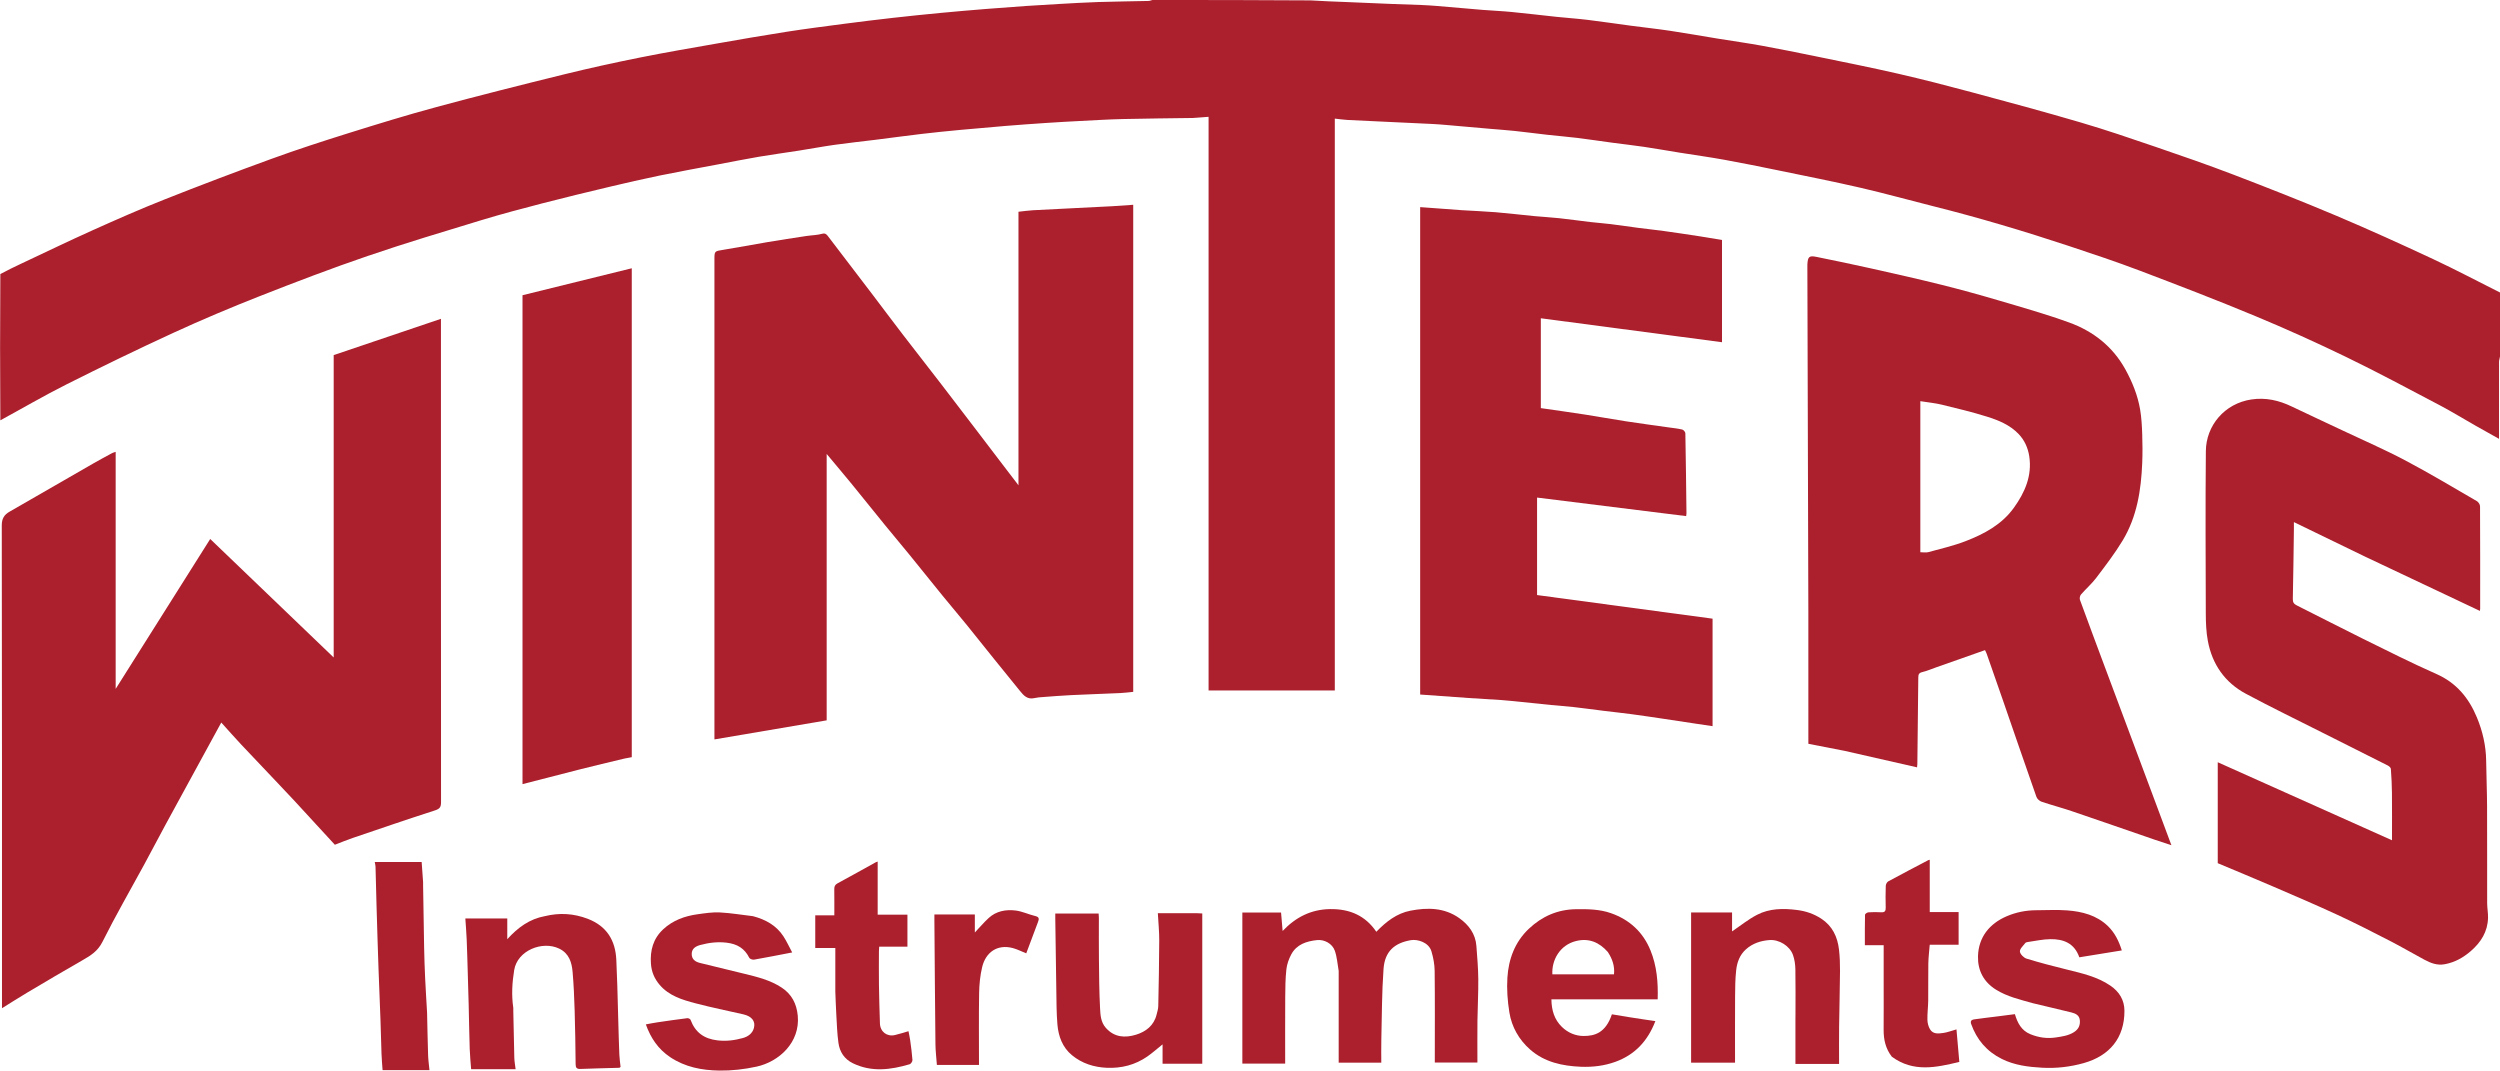 <svg width="635" height="272" viewBox="0 0 635 272" fill="none" xmlns="http://www.w3.org/2000/svg">
<g clip-path="url(#clip0_155_174)">
<path d="M635 90.549C634.916 91.085 634.76 91.503 634.759 91.921C634.743 97.923 634.748 103.926 634.748 109.928C634.748 110.37 634.748 110.813 634.748 111.465C632.577 110.248 630.591 109.147 628.618 108.024C625.637 106.329 622.713 104.526 619.68 102.93C611.826 98.798 604.004 94.592 596.021 90.722C588.395 87.024 580.657 83.53 572.831 80.276C563.142 76.248 553.343 72.475 543.53 68.755C537.559 66.491 531.495 64.466 525.431 62.458C514.071 58.697 502.608 55.278 490.997 52.367C484.835 50.821 478.712 49.109 472.523 47.68C465.685 46.102 458.797 44.74 451.923 43.324C447.283 42.367 442.638 41.425 437.977 40.581C434.228 39.901 430.45 39.385 426.687 38.782C423.655 38.296 420.632 37.752 417.595 37.301C414.953 36.908 412.295 36.619 409.647 36.264C406.636 35.86 403.633 35.399 400.618 35.027C398.122 34.72 395.613 34.526 393.113 34.247C390.333 33.936 387.56 33.561 384.779 33.264C382.765 33.048 380.743 32.916 378.725 32.74C374.939 32.41 371.154 32.07 367.368 31.744C366.172 31.641 364.974 31.546 363.774 31.486C360.162 31.306 356.549 31.146 352.936 30.977C349.365 30.811 345.794 30.655 342.224 30.465C341.204 30.411 340.189 30.252 339.04 30.126C339.04 78.672 339.04 127.044 339.04 175.379C328.35 175.379 317.776 175.379 306.979 175.379C306.979 126.776 306.979 78.335 306.979 29.669C305.902 29.752 305.058 29.818 304.215 29.882C303.802 29.913 303.388 29.961 302.974 29.967C297.036 30.056 291.097 30.097 285.16 30.238C281.545 30.323 277.934 30.546 274.322 30.73C271.421 30.878 268.521 31.042 265.623 31.236C262.195 31.465 258.767 31.713 255.343 31.991C251.514 32.303 247.686 32.639 243.862 33C240.62 33.307 237.378 33.629 234.145 34.01C230.226 34.472 226.317 35.011 222.402 35.501C218.933 35.935 215.455 36.299 211.994 36.786C208.954 37.214 205.934 37.785 202.9 38.262C199.538 38.791 196.163 39.236 192.809 39.807C189.304 40.404 185.817 41.103 182.324 41.765C177.385 42.7 172.436 43.587 167.513 44.598C163.28 45.467 159.066 46.439 154.862 47.44C149.155 48.799 143.449 50.172 137.771 51.645C132.571 52.993 127.374 54.369 122.237 55.932C112.584 58.869 102.91 61.759 93.367 65.025C84.134 68.184 75.005 71.666 65.923 75.241C58.575 78.133 51.288 81.206 44.112 84.503C34.943 88.716 25.862 93.131 16.842 97.658C11.191 100.495 5.723 103.698 0.087 106.761C-0 94.439 -0 82.093 0.087 69.605C1.901 68.636 3.622 67.798 5.355 66.984C11.411 64.138 17.436 61.225 23.538 58.483C29.516 55.797 35.518 53.148 41.61 50.735C50.683 47.142 59.809 43.673 68.98 40.339C75.4 38.005 81.905 35.891 88.425 33.849C95.876 31.516 103.345 29.218 110.881 27.183C121.648 24.276 132.467 21.552 143.297 18.886C149.628 17.326 156.005 15.931 162.398 14.644C168.888 13.336 175.418 12.225 181.94 11.079C187.864 10.038 193.791 9.009 199.733 8.081C204.598 7.321 209.485 6.694 214.368 6.054C218.485 5.514 222.607 5.01 226.733 4.543C230.786 4.085 234.845 3.67 238.906 3.282C242.771 2.913 246.64 2.587 250.509 2.272C253.891 1.997 257.274 1.749 260.659 1.516C263.43 1.326 266.204 1.163 268.977 1.011C272.295 0.829 275.612 0.622 278.932 0.516C283.189 0.381 287.449 0.341 291.707 0.242C292.043 0.234 292.375 0.084 292.709 0C306.053 7.55556e-07 319.398 7.43071e-07 332.908 0.1C335.948 0.301 338.822 0.391 341.696 0.506C345.645 0.664 349.593 0.847 353.541 1.005C355.997 1.103 358.455 1.163 360.91 1.264C362.277 1.321 363.644 1.405 365.008 1.518C368.879 1.84 372.746 2.198 376.617 2.513C379.053 2.711 381.498 2.803 383.929 3.04C387.741 3.41 391.545 3.877 395.355 4.276C398.022 4.556 400.701 4.734 403.363 5.058C407.031 5.505 410.686 6.058 414.349 6.544C417.649 6.982 420.961 7.335 424.252 7.829C428.301 8.437 432.333 9.161 436.374 9.818C440.094 10.423 443.829 10.941 447.536 11.617C452.197 12.466 456.842 13.405 461.482 14.36C468.356 15.776 475.243 17.142 482.082 18.713C488.353 20.152 494.588 21.758 500.802 23.426C510.038 25.906 519.274 28.398 528.449 31.093C534.847 32.971 541.167 35.13 547.479 37.289C554.099 39.553 560.715 41.843 567.248 44.344C576.023 47.704 584.774 51.144 593.429 54.8C601.688 58.288 609.854 62.003 617.978 65.795C623.723 68.477 629.331 71.452 635 74.296C635 79.674 635 85.052 635 90.549Z" fill="#AC1F2D"/>
<path d="M181.465 133.985C181.465 111.237 181.465 88.614 181.465 65.992C181.465 63.74 181.476 63.811 183.722 63.452C187.477 62.851 191.212 62.126 194.963 61.496C198.236 60.947 201.518 60.445 204.799 59.947C206.139 59.743 207.526 59.739 208.82 59.383C209.654 59.154 209.969 59.554 210.322 60.014C214.09 64.931 217.845 69.858 221.595 74.788C224.176 78.183 226.723 81.602 229.32 84.984C232.547 89.187 235.819 93.355 239.053 97.552C241.835 101.16 244.594 104.786 247.358 108.407C250.021 111.896 252.678 115.389 255.339 118.878C256.402 120.272 257.47 121.662 258.693 123.26C258.693 99.945 258.693 76.863 258.693 53.786C259.998 53.646 261.178 53.471 262.364 53.403C265.723 53.208 269.085 53.057 272.446 52.889C275.807 52.721 279.168 52.564 282.528 52.38C284.267 52.285 286.004 52.142 287.839 52.015C287.839 93.325 287.839 134.474 287.839 175.732C286.79 175.833 285.697 175.986 284.599 176.036C280.442 176.225 276.283 176.357 272.126 176.558C269.686 176.676 267.249 176.877 264.812 177.057C264.115 177.109 263.407 177.156 262.731 177.316C260.968 177.734 260.008 176.668 259.055 175.477C256.92 172.811 254.746 170.175 252.602 167.515C250.253 164.602 247.937 161.662 245.576 158.758C243.521 156.231 241.407 153.751 239.349 151.226C236.542 147.782 233.774 144.305 230.968 140.859C228.937 138.365 226.857 135.912 224.825 133.419C221.992 129.942 219.197 126.433 216.357 122.961C214.297 120.441 212.19 117.959 209.975 115.304C209.975 137.951 209.975 160.444 209.975 182.967C200.431 184.589 191.008 186.19 181.465 187.811C181.465 169.931 181.465 152.021 181.465 133.985Z" fill="#AC1F2D"/>
<path d="M112 134.741C112 157.825 111.992 180.783 112.023 203.741C112.025 204.893 111.777 205.42 110.566 205.811C103.559 208.074 96.592 210.461 89.62 212.831C88.127 213.339 86.668 213.949 85.051 214.567C81.664 210.883 78.263 207.173 74.849 203.476C73.464 201.975 72.053 200.497 70.649 199.015C67.522 195.715 64.377 192.431 61.268 189.114C59.573 187.306 57.937 185.443 56.202 183.525C55.125 185.498 54.11 187.358 53.094 189.219C49.413 195.962 45.722 202.7 42.055 209.45C40.222 212.825 38.453 216.233 36.621 219.608C33.072 226.142 29.342 232.585 26.019 239.232C24.836 241.599 23.027 242.716 20.963 243.892C16.248 246.58 11.581 249.353 6.913 252.123C4.823 253.363 2.777 254.679 0.504 256.089C0.504 255.325 0.504 254.837 0.504 254.349C0.504 214.057 0.52 173.765 0.449 133.473C0.446 131.714 1.064 130.751 2.428 129.966C9.574 125.857 16.71 121.733 23.858 117.627C25.38 116.752 26.931 115.927 28.476 115.092C28.715 114.963 28.994 114.906 29.38 114.772C29.38 134.794 29.38 154.7 29.38 174.979C37.639 161.884 45.702 149.1 53.395 136.904C63.8 146.888 74.347 157.009 84.757 166.997C84.757 141.698 84.757 116.042 84.757 90.196C93.813 87.132 102.847 84.074 112 80.977C112 99.024 112 116.819 112 134.741Z" fill="#AC1F2D"/>
<path d="M468.532 190.717C465.426 190.09 462.416 189.514 459.324 188.922C459.324 188.381 459.324 187.926 459.324 187.47C459.324 176.725 459.346 165.981 459.32 155.236C459.248 126.167 459.156 97.099 459.073 68.031C459.072 67.737 459.058 67.442 459.075 67.15C459.192 65.205 459.524 64.872 461.36 65.244C465.999 66.183 470.634 67.147 475.253 68.18C481.18 69.506 487.107 70.835 493 72.304C497.935 73.533 502.842 74.887 507.72 76.327C513.689 78.089 519.69 79.787 525.536 81.904C531.649 84.117 536.602 87.966 539.827 93.796C541.616 97.031 542.985 100.424 543.599 104.066C543.941 106.098 544.049 108.18 544.122 110.244C544.208 112.68 544.224 115.124 544.126 117.559C543.85 124.466 542.799 131.235 539.171 137.258C537.172 140.578 534.786 143.674 532.445 146.773C531.296 148.294 529.819 149.563 528.565 151.011C528.301 151.316 528.168 151.977 528.305 152.354C530.481 158.317 532.708 164.261 534.927 170.208C536.819 175.279 538.718 180.347 540.613 185.418C543.077 192.012 545.541 198.607 548.003 205.202C549.152 208.28 550.297 211.359 551.538 214.689C550.006 214.183 548.673 213.757 547.35 213.302C540.31 210.879 533.281 208.426 526.231 206.034C523.689 205.171 521.084 204.492 518.542 203.628C518.022 203.452 517.428 202.906 517.249 202.396C514.345 194.141 511.507 185.863 508.646 177.593C507.315 173.746 505.968 169.905 504.621 166.064C504.517 165.767 504.359 165.488 504.195 165.133C500.033 166.599 495.931 168.045 491.829 169.49C490.639 169.909 489.471 170.42 488.25 170.715C487.412 170.917 487.252 171.306 487.246 172.08C487.188 179.407 487.094 186.733 487.007 194.06C487.003 194.34 486.959 194.619 486.934 194.906C480.788 193.517 474.708 192.142 468.532 190.717ZM487.764 137.38C487.764 138.33 487.764 139.28 487.764 140.269C488.543 140.269 489.206 140.406 489.786 140.246C492.958 139.373 496.193 138.642 499.25 137.457C503.99 135.621 508.461 133.247 511.539 128.952C514.33 125.058 516.177 120.853 515.433 115.915C515.111 113.778 514.249 111.833 512.734 110.245C510.51 107.915 507.597 106.736 504.639 105.812C500.875 104.636 497.028 103.716 493.194 102.783C491.541 102.382 489.828 102.225 487.764 101.898C487.764 113.769 487.764 125.45 487.764 137.38Z" fill="#AC1F2D"/>
<path d="M391.37 88.904C391.37 93.892 391.37 98.755 391.37 103.662C395.12 104.206 398.809 104.713 402.488 105.284C406.008 105.83 409.513 106.475 413.033 107.016C416.602 107.565 420.181 108.04 423.756 108.549C424.934 108.717 426.126 108.828 427.28 109.099C427.614 109.177 428.074 109.715 428.081 110.05C428.211 116.831 428.283 123.612 428.364 130.393C428.365 130.552 428.329 130.711 428.284 131.094C415.646 129.522 403.064 127.956 390.415 126.382C390.415 134.666 390.415 142.797 390.415 151.144C405.282 153.145 420.186 155.151 434.992 157.144C434.992 166.259 434.992 175.249 434.992 184.447C433.353 184.203 431.909 183.991 430.466 183.773C427.872 183.381 425.28 182.979 422.684 182.595C419.925 182.186 417.167 181.771 414.402 181.4C412.119 181.094 409.826 180.858 407.539 180.576C404.928 180.254 402.323 179.889 399.71 179.594C397.781 179.376 395.841 179.256 393.909 179.063C390.71 178.745 387.514 178.4 384.316 178.074C383.329 177.974 382.341 177.878 381.352 177.813C378.621 177.634 375.888 177.487 373.158 177.3C369.03 177.018 364.903 176.712 360.723 176.412C360.723 135.203 360.723 93.969 360.723 52.609C362.881 52.767 364.975 52.919 367.069 53.074C368.472 53.178 369.875 53.301 371.279 53.388C374.178 53.568 377.082 53.672 379.976 53.911C383.221 54.18 386.455 54.579 389.697 54.89C391.796 55.092 393.905 55.193 396.001 55.419C398.657 55.705 401.303 56.086 403.957 56.397C405.677 56.598 407.408 56.714 409.127 56.927C411.49 57.219 413.843 57.58 416.204 57.888C418.366 58.169 420.536 58.389 422.695 58.688C425.741 59.111 428.783 59.569 431.823 60.035C433.675 60.318 435.521 60.646 437.389 60.957C437.389 69.616 437.389 78.169 437.389 86.925C422.066 84.899 406.787 82.879 391.37 80.841C391.37 83.512 391.37 86.145 391.37 88.904Z" fill="#AC1F2D"/>
<path d="M600.537 141.291C594.568 138.417 588.695 135.557 582.65 132.614C582.65 133.391 582.656 133.917 582.649 134.443C582.566 140.342 582.503 146.242 582.375 152.14C582.356 153.023 582.666 153.416 583.424 153.794C588.988 156.568 594.503 159.439 600.079 162.189C606.308 165.26 612.514 168.392 618.861 171.201C623.943 173.45 627.094 177.308 629.13 182.222C630.577 185.715 631.434 189.384 631.484 193.21C631.534 197.053 631.699 200.896 631.717 204.739C631.754 212.964 631.718 221.19 631.739 229.416C631.743 230.657 631.994 231.9 631.961 233.137C631.87 236.64 630.175 239.329 627.584 241.574C625.657 243.244 623.558 244.421 621.006 244.907C619.016 245.287 617.379 244.607 615.752 243.739C612.868 242.201 610.053 240.531 607.147 239.037C602.715 236.758 598.276 234.483 593.755 232.389C588.323 229.873 582.814 227.522 577.316 225.152C572.679 223.152 568.009 221.227 563.308 219.25C563.308 210.777 563.308 202.267 563.308 193.609C578.136 200.249 592.881 206.852 607.566 213.428C607.566 209.321 607.594 205.362 607.555 201.404C607.535 199.366 607.431 197.326 607.279 195.292C607.256 194.982 606.821 194.6 606.486 194.431C600.898 191.602 595.292 188.81 589.7 185.992C583.27 182.753 576.79 179.608 570.445 176.211C565.11 173.356 561.903 168.738 560.794 162.799C560.372 160.536 560.28 158.185 560.272 155.873C560.227 142.108 560.163 128.341 560.288 114.577C560.347 108.105 565.023 102.492 571.843 101.465C575.5 100.915 578.827 101.687 582.08 103.242C586.352 105.284 590.647 107.274 594.928 109.297C600.273 111.824 605.709 114.182 610.932 116.941C617.1 120.199 623.089 123.795 629.129 127.292C629.526 127.522 629.929 128.151 629.931 128.597C629.978 137.284 629.966 145.972 629.963 154.659C629.963 154.772 629.934 154.885 629.894 155.171C620.096 150.528 610.365 145.917 600.537 141.291Z" fill="#AC1F2D"/>
<path d="M158.602 192.675C154.734 193.601 150.969 194.496 147.216 195.443C142.403 196.657 137.6 197.912 132.717 199.17C132.717 157.853 132.717 116.542 132.717 74.987C141.864 72.73 151.101 70.451 160.469 68.14C160.469 109.619 160.469 150.957 160.469 192.321C159.9 192.433 159.306 192.551 158.602 192.675Z" fill="#AC1F2D"/>
<path d="M340.026 246.623C339.715 244.823 339.6 243.073 339.041 241.481C338.407 239.678 336.389 238.585 334.534 238.782C331.841 239.067 329.332 239.869 327.962 242.451C327.346 243.611 326.877 244.944 326.736 246.241C326.48 248.596 326.462 250.983 326.447 253.356C326.411 258.932 326.435 264.508 326.435 270.16C322.831 270.16 319.292 270.16 315.557 270.16C315.557 257.395 315.557 244.633 315.557 231.788C318.7 231.788 321.988 231.788 325.391 231.788C325.516 233.277 325.644 234.792 325.785 236.467C329.095 232.984 333.002 230.966 337.902 230.91C342.867 230.854 346.816 232.58 349.587 236.671C352.057 234.11 354.771 231.989 358.241 231.315C362.57 230.473 366.896 230.517 370.689 233.231C373.072 234.936 374.768 237.194 375.002 240.254C375.216 243.067 375.458 245.884 375.485 248.701C375.519 252.207 375.313 255.714 375.271 259.222C375.229 262.745 375.262 266.27 375.262 269.89C371.695 269.89 368.156 269.89 364.44 269.89C364.44 269.502 364.44 269.06 364.44 268.619C364.44 261.275 364.488 253.93 364.403 246.587C364.383 244.931 364.059 243.233 363.586 241.639C362.898 239.319 360.029 238.521 358.375 238.8C354.183 239.51 351.741 241.664 351.419 246.09C350.983 252.076 351.004 258.095 350.856 264.101C350.809 266.021 350.849 267.942 350.849 269.923C347.213 269.923 343.674 269.923 340.026 269.923C340.026 262.164 340.026 254.454 340.026 246.623Z" fill="#AC1F2D"/>
<path d="M413.618 258.33C415.923 258.704 418.129 259.024 420.463 259.362C418.495 264.494 415.204 267.928 410.297 269.705C407.484 270.724 404.514 271.08 401.553 270.957C396.868 270.762 392.331 269.808 388.677 266.602C385.825 264.1 383.97 260.856 383.375 257.12C382.915 254.227 382.691 251.231 382.879 248.314C383.182 243.585 384.79 239.247 388.336 235.899C391.674 232.747 395.64 231.003 400.298 230.938C403.325 230.896 406.329 230.936 409.231 231.962C413.949 233.63 417.332 236.765 419.217 241.379C420.828 245.322 421.188 249.499 421.05 253.836C411.99 253.836 402.993 253.836 394.057 253.836C394.087 256.566 394.794 258.967 396.723 260.838C398.247 262.316 400.177 263.139 402.256 263.139C404.976 263.139 407.811 262.435 409.421 257.634C410.78 257.847 412.15 258.062 413.618 258.33ZM408.381 241.8C406.227 239.36 403.617 238.217 400.348 239.012C396.206 240.02 394.096 243.85 394.301 247.488C399.519 247.488 404.736 247.488 409.957 247.488C410.165 245.399 409.566 243.613 408.381 241.8Z" fill="#AC1F2D"/>
<path d="M516.298 254.803C513.034 253.873 509.812 253.146 506.965 251.365C503.829 249.403 502.319 246.465 502.412 242.9C502.537 238.045 505.321 234.611 509.679 232.737C512.065 231.711 514.599 231.207 517.212 231.201C519.817 231.195 522.434 231.045 525.025 231.236C528.872 231.52 532.572 232.467 535.447 235.262C537.167 236.934 538.208 239.076 538.94 241.405C535.268 242.001 531.716 242.577 528.148 243.156C526.885 239.528 524.085 238.512 520.81 238.546C518.9 238.565 516.994 239.002 515.088 239.266C514.853 239.299 514.544 239.365 514.42 239.529C513.895 240.224 513.012 240.991 513.057 241.678C513.101 242.337 514.025 243.273 514.745 243.494C518.161 244.544 521.628 245.44 525.1 246.297C528.904 247.237 532.737 248.103 536.035 250.35C538.258 251.865 539.604 253.971 539.609 256.761C539.621 263.544 535.928 268.157 529.251 270.029C525.784 271 522.273 271.397 518.727 271.203C515.22 271.012 511.716 270.581 508.483 268.98C504.646 267.079 502.087 264.08 500.663 260.067C500.413 259.361 500.785 259.011 501.373 258.927C503.407 258.635 505.45 258.405 507.489 258.147C508.912 257.968 510.334 257.782 511.783 257.595C512.457 259.858 513.451 261.769 515.723 262.69C517.816 263.539 519.916 263.853 522.202 263.51C523.799 263.27 525.321 263.065 526.729 262.202C527.935 261.463 528.416 260.427 528.272 259.088C528.14 257.854 527.143 257.408 526.14 257.158C522.9 256.351 519.641 255.619 516.298 254.803Z" fill="#AC1F2D"/>
<path d="M138.398 232.7C142.173 231.782 145.773 232.029 149.289 233.376C154.09 235.216 156.343 238.844 156.547 243.877C156.634 246.04 156.728 248.203 156.796 250.367C156.892 253.453 156.963 256.54 157.052 259.626C157.131 262.377 157.197 265.129 157.313 267.878C157.358 268.945 157.524 270.006 157.627 270.998C157.435 271.132 157.37 271.217 157.302 271.219C154.008 271.316 150.713 271.382 147.421 271.511C146.466 271.549 146.217 271.193 146.209 270.275C146.168 265.762 146.1 261.248 145.963 256.736C145.863 253.456 145.728 250.172 145.444 246.905C145.23 244.447 144.56 242.163 142.021 240.941C137.754 238.887 131.406 241.426 130.601 246.407C130.087 249.584 129.898 252.742 130.366 255.93C130.403 256.177 130.368 256.433 130.373 256.685C130.456 260.695 130.525 264.705 130.636 268.714C130.661 269.601 130.836 270.484 130.966 271.569C127.073 271.569 123.38 271.569 119.668 271.569C119.549 269.934 119.366 268.207 119.31 266.476C119.188 262.719 119.137 258.96 119.044 255.203C118.971 252.284 118.881 249.365 118.793 246.446C118.714 243.821 118.648 241.195 118.536 238.572C118.461 236.836 118.316 235.104 118.197 233.288C121.82 233.288 125.274 233.288 128.848 233.288C128.848 234.986 128.848 236.674 128.848 238.554C131.543 235.598 134.474 233.423 138.398 232.7Z" fill="#AC1F2D"/>
<path d="M191.256 232.71C194.459 233.555 197.152 235.042 198.957 237.779C199.801 239.06 200.438 240.479 201.215 241.921C197.854 242.567 194.702 243.197 191.535 243.749C191.153 243.815 190.462 243.574 190.314 243.276C189.12 240.877 187.242 239.766 184.577 239.444C182.262 239.164 180.082 239.437 177.899 240.024C176.762 240.329 175.715 240.898 175.695 242.273C175.676 243.645 176.579 244.295 177.826 244.596C181.546 245.493 185.262 246.409 188.98 247.318C192.306 248.13 195.647 248.932 198.551 250.853C201.094 252.535 202.352 254.943 202.634 258.015C203.254 264.782 197.864 269.688 192.15 270.93C189.071 271.599 185.856 271.971 182.711 271.925C178.318 271.861 174.018 271.061 170.214 268.508C167.209 266.491 165.309 263.729 164.043 260.196C165.06 260.012 166.032 259.809 167.012 259.665C169.53 259.294 172.051 258.934 174.576 258.618C174.838 258.585 175.316 258.81 175.397 259.026C176.593 262.242 178.833 263.866 182.285 264.26C184.528 264.517 186.62 264.232 188.708 263.656C190.013 263.296 191.143 262.471 191.5 261.089C191.945 259.365 190.92 258.128 188.827 257.647C184.775 256.716 180.694 255.9 176.675 254.842C173.31 253.957 169.936 252.958 167.535 250.132C166.227 248.591 165.485 246.852 165.339 244.805C165.096 241.409 165.894 238.423 168.446 236.047C170.903 233.759 173.913 232.675 177.165 232.224C179.042 231.964 180.954 231.663 182.831 231.758C185.613 231.899 188.378 232.375 191.256 232.71Z" fill="#AC1F2D"/>
<path d="M465.095 270.237C461.96 270.237 458.948 270.237 456.039 270.237C456.039 266.323 456.039 262.495 456.039 258.668C456.04 258.374 456.052 258.08 456.052 257.787C456.053 253.925 456.099 250.063 456.026 246.203C456.003 244.988 455.825 243.721 455.424 242.581C454.613 240.272 451.904 238.577 449.403 238.778C447.219 238.954 445.177 239.601 443.477 241.12C441.874 242.554 441.208 244.441 440.988 246.45C440.747 248.638 440.725 250.857 440.712 253.063C440.677 258.66 440.7 264.257 440.7 269.919C436.736 269.919 433.113 269.919 429.541 269.919C429.541 257.2 429.541 244.521 429.541 231.773C433.078 231.773 436.45 231.773 439.944 231.773C439.944 233.484 439.944 235.173 439.944 236.576C442.029 235.17 444.045 233.522 446.308 232.352C449.474 230.715 452.949 230.695 456.451 231.139C458.691 231.423 460.735 232.122 462.608 233.348C465.43 235.196 466.731 237.959 467.104 241.189C467.314 243.003 467.377 244.844 467.363 246.671C467.327 251.396 467.191 256.12 467.134 260.845C467.097 263.926 467.127 267.008 467.127 270.237C466.277 270.237 465.748 270.237 465.095 270.237Z" fill="#AC1F2D"/>
<path d="M304.003 231.956C304.489 231.974 304.852 231.992 305.377 232.019C305.377 244.772 305.377 257.45 305.377 270.183C302.091 270.183 298.749 270.183 295.293 270.183C295.293 268.594 295.293 266.981 295.293 265.266C293.939 266.353 292.757 267.415 291.464 268.319C288.363 270.487 284.845 271.384 281.108 271.218C277.863 271.073 274.814 270.116 272.271 268.013C269.851 266.012 268.84 263.213 268.583 260.205C268.332 257.259 268.352 254.287 268.301 251.326C268.198 245.384 268.127 239.443 268.044 233.501C268.038 233.043 268.043 232.585 268.043 232.041C271.714 232.041 275.338 232.041 279.054 232.041C279.074 232.376 279.114 232.737 279.114 233.099C279.119 236.541 279.085 239.982 279.126 243.424C279.175 247.645 279.192 251.87 279.415 256.083C279.505 257.79 279.579 259.588 280.861 261.052C283.034 263.533 285.793 263.663 288.568 262.809C291.047 262.045 293.095 260.49 293.773 257.719C293.947 257.008 294.184 256.287 294.2 255.566C294.316 250.003 294.429 244.439 294.448 238.876C294.456 236.632 294.225 234.388 294.092 231.956C297.463 231.956 300.672 231.956 304.003 231.956Z" fill="#AC1F2D"/>
<path d="M480.526 268.407C478.918 266.327 478.425 264.014 478.443 261.525C478.474 257.373 478.452 253.22 478.452 249.068C478.452 246.111 478.452 243.154 478.452 240.078C477.058 240.078 475.446 240.078 473.676 240.078C473.676 237.424 473.654 234.883 473.714 232.345C473.719 232.125 474.255 231.755 474.564 231.734C475.649 231.658 476.744 231.657 477.831 231.718C478.737 231.77 478.992 231.397 478.97 230.54C478.922 228.696 478.918 226.848 478.984 225.005C478.999 224.61 479.286 224.048 479.614 223.869C482.986 222.034 486.392 220.261 489.79 218.475C489.89 218.422 490.013 218.412 490.155 218.375C490.155 222.81 490.155 227.203 490.155 231.668C492.559 231.668 494.977 231.668 497.488 231.668C497.488 234.439 497.488 237.14 497.488 239.96C495.087 239.96 492.637 239.96 490.152 239.96C490.021 241.63 489.821 243.187 489.794 244.747C489.739 247.892 489.805 251.038 489.766 254.184C489.747 255.802 489.525 257.421 489.562 259.036C489.58 259.848 489.812 260.747 490.226 261.44C490.997 262.733 492.387 262.545 493.606 262.371C494.677 262.219 495.711 261.81 496.943 261.463C497.181 264.179 497.416 266.87 497.667 269.725C491.757 271.152 486.005 272.428 480.526 268.407Z" fill="#AC1F2D"/>
<path d="M212.171 251.839C212.171 248.113 212.171 244.512 212.171 240.794C210.484 240.794 208.872 240.794 207.074 240.794C207.074 237.99 207.074 235.3 207.074 232.492C208.552 232.492 210.167 232.492 211.919 232.492C211.919 230.214 211.938 228.047 211.908 225.88C211.899 225.195 212.055 224.736 212.718 224.377C215.987 222.613 219.228 220.794 222.48 218.998C222.581 218.942 222.699 218.919 222.929 218.839C222.929 223.366 222.929 227.825 222.929 232.333C225.502 232.333 227.967 232.333 230.487 232.333C230.487 234.987 230.487 237.659 230.487 240.449C228.149 240.449 225.782 240.449 223.317 240.449C223.289 240.919 223.248 241.279 223.248 241.639C223.242 244.45 223.212 247.262 223.253 250.072C223.301 253.37 223.392 256.666 223.504 259.962C223.575 262.05 225.256 263.362 227.28 262.91C228.387 262.662 229.467 262.294 230.754 261.924C230.898 262.682 231.079 263.446 231.184 264.22C231.41 265.891 231.647 267.565 231.763 269.245C231.787 269.597 231.38 270.223 231.053 270.319C226.23 271.735 221.407 272.386 216.636 270.069C214.447 269.006 213.28 267.172 212.961 264.878C212.636 262.547 212.569 260.178 212.429 257.824C212.313 255.872 212.255 253.917 212.171 251.839Z" fill="#AC1F2D"/>
<path d="M108.476 257.189C108.56 260.9 108.624 264.491 108.74 268.079C108.779 269.263 108.955 270.443 109.087 271.819C105.01 271.819 101.148 271.819 97.176 271.819C97.088 270.531 96.959 269.138 96.906 267.742C96.798 264.866 96.746 261.988 96.644 259.113C96.489 254.785 96.306 250.459 96.146 246.132C96.051 243.592 95.973 241.05 95.893 238.509C95.805 235.717 95.718 232.924 95.642 230.131C95.551 226.793 95.478 223.455 95.382 220.117C95.371 219.756 95.265 219.398 95.188 218.951C99.126 218.951 103.079 218.951 107.1 218.951C107.22 220.612 107.349 222.335 107.466 224.059C107.489 224.393 107.465 224.73 107.47 225.066C107.553 230.25 107.624 235.434 107.727 240.618C107.778 243.202 107.861 245.785 107.981 248.367C108.116 251.268 108.309 254.167 108.476 257.189Z" fill="#AC1F2D"/>
<path d="M246.139 270.489C243.338 270.489 240.662 270.489 237.969 270.489C237.839 268.687 237.623 266.96 237.604 265.231C237.49 254.844 237.421 244.457 237.338 234.07C237.334 233.491 237.338 232.912 237.338 232.272C240.8 232.272 244.171 232.272 247.609 232.272C247.609 233.809 247.609 235.307 247.609 236.851C248.818 235.575 249.908 234.286 251.143 233.157C253.061 231.403 255.489 230.975 257.936 231.267C259.64 231.47 261.265 232.272 262.957 232.672C264.046 232.93 263.933 233.454 263.63 234.244C262.615 236.892 261.636 239.554 260.666 242.15C259.511 241.689 258.409 241.113 257.236 240.804C253.329 239.777 250.384 241.859 249.474 245.618C248.955 247.76 248.736 250.015 248.698 252.225C248.597 258.26 248.663 264.297 248.663 270.489C247.825 270.489 247.044 270.489 246.139 270.489Z" fill="#AC1F2D"/>
</g>
<defs>
<clipPath id="clip0_155_174">
<rect width="635" height="272" fill="white"/>
</clipPath>
</defs>
</svg>
